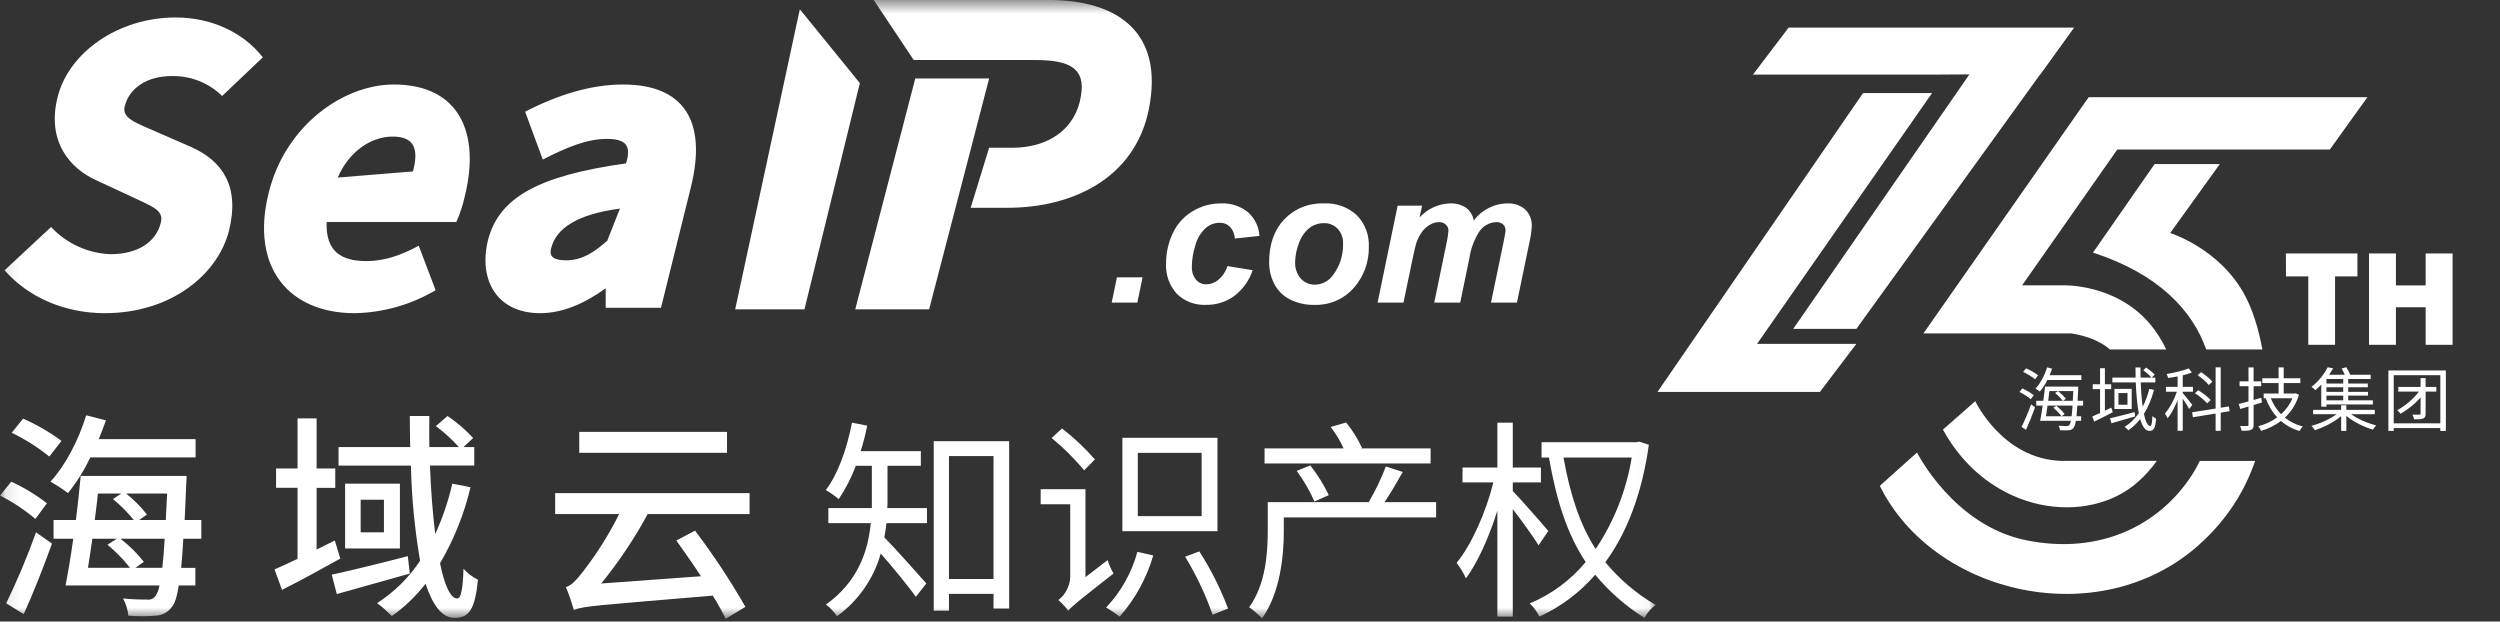 <svg xmlns="http://www.w3.org/2000/svg" xmlns:xlink="http://www.w3.org/1999/xlink" width="181" height="45" viewBox="0 0 181 45" fill="none">
<rect x="0" y="0" width="181" height="45" fill="#333333" stroke="none"/>
<rect x="0" y="0" width="0" height="0" fill="rgba(249, 249, 249, 1)" />
<rect x="0" y="0" width="0.001" height="0.001"   fill="#FFFFFF" >
</rect>
<path d="M0 45L181 45L181 0L0 0L0 45Z"   fill="#FFFFFF" fill-opacity="0">
</path>
<path     fill="#FFFFFF"  d="M150.152 2L134.4 23.812L129.828 23.812L142.586 5.385M127.211 24.896L134.4 24.896L131.759 28.377L120 28.377L134.885 6.737L139.882 6.737L127.211 24.896Z">
</path>
<path d="M140.149 5.4L142.586 5.385L142.575 5.4L147.697 5.4L150.152 2L129.494 2L126.915 5.4L140.149 5.4Z"   fill="#FFFFFF" >
</path>
<path d="M146.475 26.925C146.775 27.07 147.155 27.295 147.34 27.46L147.56 27.175C147.37 27.015 146.99 26.795 146.69 26.67L146.475 26.925ZM146.21 28.38C146.495 28.52 146.855 28.745 147.03 28.905L147.245 28.615C147.06 28.46 146.705 28.25 146.415 28.12L146.21 28.38ZM146.36 30.91L146.685 31.115C146.9 30.645 147.155 30.015 147.34 29.485L147.05 29.28C146.845 29.855 146.56 30.515 146.36 30.91ZM148.785 28.455C148.995 28.615 149.23 28.85 149.34 29.02L148.29 29.02L148.375 28.315L150.105 28.315L150.07 29.02L149.36 29.02L149.565 28.87C149.455 28.71 149.205 28.475 149 28.315L148.785 28.455ZM147.425 29.02L147.425 29.365L147.89 29.365C147.83 29.78 147.765 30.17 147.705 30.465L149.93 30.465C149.9 30.63 149.86 30.73 149.815 30.775C149.77 30.835 149.72 30.85 149.63 30.85C149.535 30.85 149.3 30.845 149.04 30.82C149.1 30.91 149.135 31.05 149.145 31.145C149.385 31.16 149.635 31.165 149.775 31.15C149.925 31.135 150.03 31.1 150.13 30.97C150.195 30.885 150.25 30.735 150.295 30.465L150.675 30.465L150.675 30.14L150.34 30.14C150.36 29.93 150.38 29.675 150.4 29.365L150.815 29.365L150.815 29.02L150.42 29.02L150.46 28.17C150.46 28.115 150.465 27.99 150.465 27.99L148.06 27.99C148.03 28.3 147.985 28.66 147.935 29.02L147.425 29.02ZM148.24 29.365L150.05 29.365C150.03 29.685 150.01 29.94 149.985 30.14L148.13 30.14L148.24 29.365ZM148.66 29.515C148.875 29.7 149.135 29.965 149.255 30.14L149.48 29.98C149.36 29.805 149.1 29.55 148.875 29.38L148.66 29.515ZM148.21 26.595C148.03 27.18 147.72 27.765 147.365 28.14C147.455 28.19 147.62 28.29 147.69 28.35C147.88 28.125 148.065 27.835 148.23 27.51L150.69 27.51L150.69 27.165L148.395 27.165C148.46 27.01 148.52 26.85 148.575 26.69L148.21 26.595ZM152.77 30.285L152.865 30.645C153.345 30.51 153.98 30.325 154.58 30.15L154.545 29.835C153.89 30.005 153.215 30.185 152.77 30.285ZM153.375 28.46L154.03 28.46L154.03 29.305L153.375 29.305L153.375 28.46ZM153.085 28.155L153.085 29.61L154.335 29.61L154.335 28.155L153.085 28.155ZM151.48 30.155L151.62 30.525C152.015 30.335 152.505 30.085 152.965 29.845L152.86 29.51L152.395 29.735L152.395 28.175L152.85 28.175L152.85 27.82L152.395 27.82L152.395 26.66L152.045 26.66L152.045 27.82L151.515 27.82L151.515 28.175L152.045 28.175L152.045 29.9C151.835 30 151.64 30.09 151.48 30.155ZM155.61 28.155C155.49 28.63 155.33 29.065 155.13 29.45C155.06 28.955 155.01 28.355 154.985 27.685L156.045 27.685L156.045 27.34L155.775 27.34L156 27.125C155.87 26.975 155.605 26.76 155.385 26.61L155.17 26.8C155.39 26.96 155.64 27.185 155.765 27.34L154.975 27.34L154.97 26.605L154.61 26.605L154.62 27.34L152.935 27.34L152.935 27.685L154.63 27.685C154.665 28.54 154.73 29.31 154.85 29.915C154.57 30.315 154.225 30.65 153.82 30.91C153.9 30.965 154.045 31.09 154.095 31.155C154.415 30.93 154.7 30.655 154.95 30.345C155.105 30.875 155.32 31.195 155.625 31.195C155.94 31.195 156.045 30.98 156.105 30.315C156.025 30.28 155.91 30.2 155.835 30.12C155.815 30.64 155.77 30.84 155.67 30.84C155.49 30.84 155.335 30.515 155.22 29.965C155.535 29.47 155.775 28.885 155.95 28.225L155.61 28.155ZM159.115 27.165C159.41 27.37 159.76 27.67 159.915 27.875L160.175 27.635C160.01 27.425 159.655 27.135 159.355 26.945L159.115 27.165ZM158.915 28.47C159.24 28.675 159.62 28.99 159.8 29.205L160.05 28.96C159.865 28.745 159.475 28.445 159.15 28.25L158.915 28.47ZM158.46 26.67C158.085 26.835 157.425 26.985 156.865 27.075C156.905 27.155 156.955 27.28 156.97 27.365C157.19 27.335 157.425 27.3 157.66 27.255L157.66 28.01L156.815 28.01L156.815 28.36L157.61 28.36C157.41 28.935 157.065 29.585 156.74 29.94C156.805 30.03 156.895 30.18 156.935 30.285C157.19 29.975 157.455 29.48 157.66 28.975L157.66 31.19L158.03 31.19L158.03 28.865C158.205 29.115 158.415 29.445 158.495 29.61L158.725 29.32C158.62 29.175 158.18 28.62 158.03 28.455L158.03 28.36L158.77 28.36L158.77 28.01L158.03 28.01L158.03 27.175C158.275 27.115 158.5 27.045 158.69 26.97L158.46 26.67ZM158.71 29.85L158.765 30.21L160.41 29.94L160.41 31.19L160.78 31.19L160.78 29.875L161.425 29.77L161.37 29.425L160.78 29.52L160.78 26.595L160.41 26.595L160.41 29.58L158.71 29.85ZM164.97 26.6L164.97 27.385L163.79 27.385L163.79 27.735L164.97 27.735L164.97 28.49L163.89 28.49L163.89 28.835L164.055 28.835L164.04 28.84C164.24 29.375 164.515 29.84 164.87 30.22C164.46 30.52 163.985 30.73 163.5 30.86C163.575 30.94 163.665 31.095 163.705 31.195C164.22 31.04 164.71 30.805 165.14 30.48C165.51 30.805 165.96 31.05 166.48 31.205C166.535 31.105 166.64 30.96 166.725 30.88C166.225 30.75 165.79 30.53 165.425 30.235C165.88 29.815 166.24 29.27 166.445 28.58L166.205 28.475L166.135 28.49L165.34 28.49L165.34 27.735L166.545 27.735L166.545 27.385L165.34 27.385L165.34 26.6L164.97 26.6ZM164.41 28.835L165.97 28.835C165.785 29.29 165.5 29.675 165.15 29.99C164.83 29.665 164.585 29.275 164.41 28.835ZM162.79 26.6L162.79 27.61L162.145 27.61L162.145 27.96L162.79 27.96L162.79 29.06C162.525 29.135 162.285 29.2 162.085 29.245L162.195 29.61L162.79 29.435L162.79 30.745C162.79 30.82 162.765 30.845 162.695 30.845C162.63 30.845 162.415 30.845 162.18 30.84C162.225 30.94 162.28 31.095 162.295 31.185C162.64 31.19 162.845 31.175 162.98 31.12C163.11 31.06 163.16 30.96 163.16 30.745L163.16 29.325L163.765 29.14L163.715 28.8L163.16 28.96L163.16 27.96L163.715 27.96L163.715 27.61L163.16 27.61L163.16 26.6L162.79 26.6ZM169.5 29.34L169.5 29.675L167.47 29.675L167.47 29.99L169.165 29.99C168.685 30.35 167.965 30.67 167.345 30.83C167.43 30.91 167.535 31.05 167.595 31.145C168.235 30.945 168.985 30.565 169.5 30.125L169.5 31.195L169.875 31.195L169.875 30.11C170.385 30.54 171.145 30.915 171.8 31.105C171.855 31.01 171.96 30.875 172.04 30.795C171.415 30.645 170.705 30.34 170.225 29.99L171.935 29.99L171.935 29.675L169.875 29.675L169.875 29.34L169.5 29.34ZM169.65 28.04L169.65 28.37L168.435 28.37L168.435 28.04L169.65 28.04ZM169.535 26.68C169.615 26.815 169.7 26.985 169.76 27.13L168.63 27.13C168.735 26.975 168.83 26.815 168.915 26.665L168.525 26.59C168.305 27.03 167.9 27.59 167.35 28.01C167.435 28.06 167.56 28.17 167.625 28.25C167.78 28.12 167.925 27.985 168.06 27.845L168.06 29.445L168.435 29.445L168.435 29.285L171.795 29.285L171.795 28.985L170.01 28.985L170.01 28.64L171.445 28.64L171.445 28.37L170.01 28.37L170.01 28.04L171.43 28.04L171.43 27.77L170.01 27.77L170.01 27.44L171.635 27.44L171.635 27.13L170.155 27.13C170.09 26.97 169.98 26.75 169.87 26.585L169.535 26.68ZM169.65 27.77L168.435 27.77L168.435 27.44L169.65 27.44L169.65 27.77ZM169.65 28.64L169.65 28.985L168.435 28.985L168.435 28.64L169.65 28.64ZM172.92 26.82L172.92 31.2L173.305 31.2L173.305 30.99L176.68 30.99L176.68 31.2L177.08 31.2L177.08 26.82L172.92 26.82ZM173.305 30.65L173.305 27.165L176.68 27.165L176.68 30.65L173.305 30.65ZM175.25 27.375L175.25 28.015L173.635 28.015L173.635 28.35L175.13 28.35C174.725 28.9 174.115 29.395 173.56 29.7C173.645 29.77 173.75 29.885 173.8 29.955C174.3 29.675 174.83 29.255 175.25 28.78L175.25 29.945C175.25 30.005 175.235 30.02 175.165 30.02C175.1 30.025 174.89 30.025 174.66 30.02C174.71 30.115 174.765 30.26 174.785 30.36C175.11 30.36 175.31 30.355 175.44 30.295C175.575 30.24 175.615 30.14 175.615 29.945L175.615 28.35L176.39 28.35L176.39 28.015L175.615 28.015L175.615 27.375L175.25 27.375Z"   fill="#FFFFFF" >
</path>
<path d="M163.796 25.3L159.729 25.3C158.739 22.506 156.325 19.845 151.531 18.288L155.992 11.88L160.713 11.88L157.12 16.873C157.12 16.873 160.74 17.985 162.557 21.432C163.017 22.305 163.503 23.664 163.796 25.3ZM139.258 24.137L149.973 24.137C151.265 24.354 152.15 24.772 152.761 25.3L156.833 25.3C156.685 24.983 156.518 24.677 156.332 24.381C156.146 24.085 155.942 23.802 155.721 23.531C153.235 20.505 149.352 20.657 149.352 20.657L146.401 20.657L153.292 10.825L168.681 10.825L171.4 7.038L151.218 7.038L139.258 24.137ZM175.618 18.352L175.618 20.665L173.464 20.665L173.464 18.352L171.516 18.352L171.516 24.964L173.464 24.964L173.464 22.248L175.618 22.248L175.618 24.964L177.566 24.964L177.566 18.352L175.618 18.352ZM165.504 20.01L167.119 20.01L167.119 24.964L169.058 24.964L169.058 20.01L170.678 20.01L170.678 18.352L165.499 18.352L165.504 20.01Z"   fill="#FFFFFF" >
</path>
<path d="M140.667 31.104L143.009 29.046C143.009 29.046 144.957 33.187 149.167 33.365L149.239 33.365C149.383 33.37 149.519 33.37 149.654 33.365L156.155 33.365C155.958 33.642 155.746 33.907 155.519 34.16C155.292 34.412 155.051 34.652 154.797 34.878C151.182 38.119 144.047 37.257 140.667 31.104ZM159.262 33.37C159.092 33.737 158.896 34.09 158.675 34.428C156.281 38.075 151.996 40.179 146.715 39.119C141.434 38.06 138.794 32.761 138.794 32.761L136.099 35.176C140.019 43.101 152.043 45.854 159.213 39.44C161.282 37.587 162.551 35.486 163.271 33.37L159.262 33.37Z"   fill="#FFFFFF" >
</path>
<g mask="url(#mask-3MKJ6M3-gV3mhyS1MXERE)">
<path d="M83.174 7.919C82.157 12.949 77.594 15.043 72.951 15.043L70.276 15.043L71.613 10.698L73.285 10.698C75.859 10.698 77.892 9.385 78.266 6.911C78.584 4.986 77.501 4.346 74.956 4.346L66.154 4.346L63.256 0L75.959 0C80.81 0 84.313 2.261 83.174 7.919Z" fill-rule="evenodd"  fill="#FFFFFF" >
</path>
</g>
<g mask="url(#mask-3MKJ6M3-gV3mhyS1MXERE)">
<path d="M71.614 5.683L67.268 22.398L61.919 22.398L66.265 5.683L71.614 5.683Z" fill-rule="evenodd"  fill="#FFFFFF" >
</path>
</g>
<g mask="url(#mask-3MKJ6M3-gV3mhyS1MXERE)">
<path d="M53.227 22.398L57.907 0.669L62.253 6.017L58.242 22.398L53.227 22.398Z" fill-rule="evenodd"  fill="#FFFFFF" >
</path>
</g>
<g mask="url(#mask-3MKJ6M3-gV3mhyS1MXERE)">
<path d="M7.585 22.674C12.389 22.674 15.779 19.873 16.584 16.684C17.363 13.523 16.14 11.664 13.833 10.638L11.473 9.612C9.862 8.891 8.805 8.586 9.029 7.699C9.364 6.34 10.694 5.508 12.419 5.508C12.588 5.503 12.757 5.507 12.924 5.52C13.093 5.532 13.26 5.553 13.425 5.583C13.592 5.612 13.756 5.65 13.917 5.695C14.079 5.741 14.24 5.795 14.398 5.857C14.554 5.919 14.708 5.988 14.859 6.065C15.009 6.142 15.154 6.227 15.294 6.319C15.437 6.41 15.574 6.509 15.705 6.614C15.837 6.72 15.963 6.832 16.083 6.95L19.028 4.149C17.611 2.346 15.307 1.265 12.723 1.265C8.528 1.265 4.974 3.816 4.169 7.033C3.363 10.278 5.084 12.219 7.03 13.079L9.417 14.188C10.975 14.937 11.891 15.186 11.64 16.13C11.306 17.488 10.029 18.403 8 18.403C7.797 18.395 7.595 18.378 7.394 18.351C7.194 18.323 6.996 18.286 6.799 18.239C6.601 18.192 6.406 18.136 6.214 18.07C6.025 18.004 5.838 17.929 5.653 17.845C5.468 17.761 5.288 17.668 5.115 17.566C4.938 17.464 4.769 17.354 4.606 17.236C4.441 17.117 4.283 16.991 4.132 16.857C3.98 16.723 3.835 16.582 3.697 16.434L0.334 19.568C2.056 21.538 4.697 22.674 7.585 22.674ZM25.677 22.674C25.934 22.669 26.19 22.656 26.446 22.635C26.703 22.613 26.958 22.584 27.212 22.546C27.466 22.508 27.718 22.462 27.967 22.408C28.219 22.354 28.469 22.292 28.716 22.222C28.963 22.151 29.207 22.074 29.448 21.988C29.691 21.902 29.931 21.808 30.167 21.707C30.401 21.606 30.633 21.497 30.862 21.381C31.092 21.265 31.317 21.141 31.538 21.011L30.317 17.793C29.067 18.459 27.874 18.903 26.54 18.903C24.735 18.903 23.568 18.237 23.648 16.074L33.039 16.074C33.304 15.475 33.508 14.856 33.65 14.216C34.79 9.64 33.263 6.118 28.512 6.118C24.872 6.118 20.676 9.057 19.456 13.94C18.095 19.402 20.954 22.674 25.677 22.674ZM29.899 12.411L24.454 12.855C25.259 10.969 26.871 9.888 28.429 9.888C30.04 9.89 30.317 10.831 29.899 12.413L29.899 12.411ZM45.103 6.118C42.827 6.118 40.437 6.839 38.02 8.087L39.297 11.553C41.022 10.666 42.492 10.056 43.937 10.056C45.354 10.056 45.715 10.583 45.324 11.831C38.936 12.718 36.104 14.327 35.325 17.405C34.63 20.29 35.994 22.674 39.103 22.674C40.66 22.674 42.242 22.037 43.853 20.872L43.853 22.286L47.855 22.286L50.021 13.55C51.241 8.614 49.382 6.118 45.103 6.118ZM43.963 17.433C43.074 18.21 42.188 18.847 40.992 18.847C40.159 18.847 39.715 18.625 39.908 17.96C40.243 16.601 41.687 15.519 44.883 15.103L43.963 17.433Z" fill-rule="evenodd"  fill="#FFFFFF" >
</path>
</g>
<g mask="url(#mask-3MKJ6M3-gV3mhyS1MXERE)">
<path d="M64.256 33.725L66.669 33.725L66.669 32.664L62.31 32.664C62.506 32.058 62.664 31.443 62.785 30.818L61.685 30.603C61.317 32.464 60.692 34.294 59.789 35.478C60.121 35.669 60.432 35.89 60.722 36.139C61.23 35.383 61.642 34.579 61.959 33.725L63.122 33.725L63.122 36.785L59.973 36.785L59.973 37.876L63.045 37.876C62.848 39.89 62.129 42.105 59.803 43.765C60.11 44.007 60.376 44.288 60.598 44.611C60.79 44.474 60.975 44.328 61.153 44.175C61.332 44.022 61.503 43.862 61.668 43.695C61.833 43.527 61.99 43.353 62.139 43.172C62.289 42.992 62.431 42.805 62.567 42.612C62.701 42.419 62.827 42.221 62.945 42.018C63.063 41.815 63.172 41.606 63.273 41.394C63.373 41.181 63.464 40.965 63.547 40.745C63.629 40.525 63.702 40.301 63.764 40.075C64.59 41.013 65.783 42.458 66.305 43.212L67.067 42.242C66.596 41.704 64.744 39.628 64.025 38.905C64.085 38.567 64.149 38.214 64.179 37.875L67.114 37.875L67.114 36.783L64.239 36.783C64.256 36.599 64.256 36.416 64.256 36.261L64.256 33.723L64.256 33.725ZM68.705 41.921L68.705 33.017L71.931 33.017L71.931 41.921L68.705 41.921ZM67.602 31.941L67.602 44.212L68.705 44.212L68.705 42.998L71.931 42.998L71.931 44.059L73.064 44.059L73.064 31.941L67.602 31.941L67.602 31.941ZM86.998 37.37L82.378 37.37L82.378 32.787L86.998 32.787L86.998 37.369L86.998 37.37ZM88.144 31.695L81.261 31.695L81.261 38.461L88.144 38.461L88.144 31.695L88.144 31.695ZM79.272 33.264C78.55 32.439 77.756 31.69 76.889 31.019L76.14 31.711C76.998 32.416 77.782 33.196 78.493 34.048L79.272 33.264ZM78.587 41.783L78.587 35.416L75.344 35.416L75.344 36.508L77.484 36.508L77.484 41.813C77.479 41.892 77.47 41.971 77.457 42.049C77.444 42.127 77.427 42.204 77.407 42.28C77.385 42.356 77.359 42.431 77.33 42.505C77.301 42.578 77.269 42.65 77.233 42.72C77.195 42.79 77.154 42.858 77.109 42.924C77.067 42.99 77.02 43.053 76.969 43.114C76.918 43.175 76.863 43.233 76.805 43.288C76.749 43.343 76.69 43.394 76.628 43.443C76.891 43.677 77.13 43.933 77.347 44.212C77.577 43.92 77.989 43.581 80.62 41.521C80.439 41.214 80.296 40.891 80.192 40.551L78.587 41.783ZM82.348 39.953C82.245 40.328 82.12 40.697 81.973 41.057C81.826 41.417 81.657 41.767 81.465 42.107C81.274 42.447 81.063 42.773 80.834 43.087C80.602 43.4 80.352 43.699 80.085 43.982C80.426 44.181 80.752 44.401 81.064 44.643C81.345 44.324 81.607 43.991 81.85 43.643C82.095 43.295 82.32 42.935 82.525 42.563C82.728 42.19 82.91 41.808 83.073 41.415C83.236 41.023 83.376 40.622 83.495 40.214L82.348 39.953ZM85.805 40.306C86.208 40.969 86.576 41.652 86.908 42.353C87.242 43.055 87.537 43.772 87.793 44.505L88.91 44.059C88.638 43.334 88.328 42.626 87.981 41.935C87.633 41.243 87.25 40.572 86.831 39.922L85.805 40.306ZM103.576 32.464L98.531 32.464L98.608 32.433C98.305 31.768 97.922 31.153 97.458 30.588L96.341 30.911C96.714 31.392 97.026 31.91 97.278 32.464L91.554 32.464L91.554 33.556L103.576 33.556L103.576 32.464L103.576 32.464ZM96.204 35.847C95.839 35.078 95.391 34.36 94.861 33.694L93.881 34.095C94.394 34.785 94.821 35.523 95.165 36.31L96.204 35.847ZM103.974 36.355L100.243 36.355C100.671 35.709 101.145 34.909 101.56 34.171L100.336 33.77C99.995 34.666 99.582 35.527 99.096 36.353L91.785 36.353L91.785 38.444C91.785 40.059 91.631 42.319 90.438 43.965C90.774 44.202 91.086 44.468 91.374 44.765C92.671 42.95 92.948 40.29 92.948 38.475L92.948 37.462L103.974 37.462L103.974 36.354L103.974 36.355ZM112.097 38.444C111.729 37.999 110.018 36.046 109.526 35.554L109.526 34.924L111.562 34.924L111.562 33.848L109.526 33.848L109.526 30.603L108.41 30.603L108.41 33.848L105.886 33.848L105.886 34.924L108.119 34.924C107.601 37.046 106.531 39.46 105.458 40.752C105.728 41.099 105.953 41.473 106.133 41.875C106.972 40.752 107.815 38.876 108.41 36.969L108.41 44.643L109.526 44.643L109.526 36.862C110.185 37.708 111.041 38.907 111.395 39.476L112.097 38.444ZM118.138 33.124C118.042 33.715 117.914 34.299 117.753 34.876C117.595 35.454 117.406 36.021 117.185 36.578C116.967 37.135 116.718 37.679 116.44 38.209C116.161 38.739 115.856 39.254 115.524 39.751C114.39 37.983 113.688 35.861 113.197 33.124L118.138 33.124ZM118.673 31.971L118.475 32.017L111.609 32.017L111.609 33.124L112.144 33.124C112.692 36.276 113.474 38.69 114.805 40.69C114.533 41.017 114.243 41.327 113.936 41.619C113.626 41.911 113.3 42.183 112.959 42.436C112.618 42.689 112.263 42.92 111.893 43.129C111.523 43.339 111.142 43.525 110.75 43.688C110.895 43.826 111.026 43.975 111.144 44.135C111.262 44.295 111.366 44.464 111.455 44.642C111.841 44.464 112.216 44.267 112.582 44.05C112.945 43.833 113.296 43.597 113.635 43.342C113.976 43.087 114.301 42.816 114.611 42.526C114.921 42.237 115.215 41.933 115.493 41.612C116 42.224 116.552 42.792 117.152 43.316C117.749 43.839 118.384 44.312 119.057 44.734C119.157 44.551 119.275 44.38 119.411 44.222C119.548 44.064 119.699 43.922 119.866 43.796C119.521 43.594 119.184 43.378 118.857 43.147C118.531 42.915 118.216 42.67 117.91 42.411C117.605 42.152 117.312 41.88 117.031 41.595C116.748 41.31 116.48 41.013 116.226 40.705C117.757 38.614 118.873 35.815 119.378 32.201L118.673 31.971Z" fill-rule="evenodd"  fill="#FFFFFF" >
</path>
</g>
<g mask="url(#mask-3MKJ6M3-gV3mhyS1MXERE)">
<path d="M14.161 33.117L14.161 31.792L7.147 31.792C7.338 31.345 7.512 30.882 7.669 30.435L6.241 30.067C5.686 31.887 4.717 33.722 3.654 34.871C4.095 35.119 4.519 35.396 4.924 35.7C5.562 34.9 6.101 34.038 6.542 33.115L14.161 33.115L14.161 33.117ZM4.449 31.921C3.585 31.279 2.659 30.741 1.671 30.309L0.846 31.33C1.82 31.802 2.729 32.377 3.574 33.054L4.449 31.921ZM3.4 36.437C2.597 35.815 1.735 35.294 0.812 34.873L0.003 35.878C0.921 36.343 1.774 36.907 2.561 37.569L3.4 36.437ZM1.718 44.462C2.4 42.962 3.162 41.031 3.764 39.355L2.607 38.542C1.981 40.294 1.261 42.006 0.448 43.68L1.718 44.462ZM9.798 41.111L10.417 40.68C9.922 40.05 9.356 39.491 8.718 39.004L11.924 39.004C11.878 39.85 11.814 40.552 11.751 41.11L9.798 41.11L9.798 41.111ZM8.464 39.005L7.782 39.436C8.384 39.938 8.929 40.497 9.417 41.111L6.368 41.111C6.479 40.473 6.576 39.755 6.686 39.005L8.464 39.005L8.464 39.005ZM8.782 35.733L8.177 36.132C8.732 36.585 9.234 37.091 9.685 37.648L6.86 37.648C6.94 37.01 7.034 36.356 7.084 35.733L8.782 35.733ZM12.098 35.733C12.065 36.419 12.035 37.074 12.005 37.648L10.082 37.648L10.637 37.25C10.196 36.684 9.693 36.179 9.13 35.733L12.098 35.733ZM14.575 39.005L14.575 37.648L13.369 37.648C13.399 36.898 13.449 36.053 13.479 35.111C13.496 34.919 13.512 34.457 13.512 34.457L5.843 34.457C5.75 35.414 5.64 36.532 5.496 37.648L3.878 37.648L3.878 39.005L5.305 39.005C5.131 40.265 4.924 41.462 4.75 42.388L11.543 42.388C11.525 42.528 11.491 42.664 11.44 42.797C11.388 42.928 11.323 43.053 11.242 43.17C11.227 43.192 11.209 43.214 11.189 43.233C11.169 43.253 11.148 43.272 11.125 43.289C11.103 43.306 11.081 43.322 11.059 43.336C11.034 43.35 11.008 43.362 10.982 43.372C10.955 43.383 10.928 43.392 10.901 43.398C10.875 43.405 10.848 43.41 10.821 43.413C10.792 43.416 10.764 43.418 10.738 43.417C10.709 43.416 10.681 43.413 10.654 43.409C10.07 43.413 9.488 43.386 8.909 43.329C9.014 43.521 9.098 43.722 9.163 43.932C9.228 44.141 9.27 44.355 9.29 44.574C9.95 44.631 10.611 44.631 11.273 44.574C11.33 44.572 11.388 44.566 11.446 44.558C11.502 44.549 11.558 44.537 11.614 44.522C11.669 44.507 11.724 44.488 11.777 44.467C11.831 44.445 11.883 44.42 11.934 44.393C11.986 44.365 12.035 44.335 12.082 44.302C12.128 44.268 12.173 44.233 12.215 44.194C12.26 44.155 12.301 44.114 12.339 44.071C12.377 44.028 12.412 43.983 12.446 43.935C12.653 43.696 12.814 43.218 12.941 42.388L14.144 42.388L14.144 41.112L13.114 41.112C13.178 40.522 13.225 39.835 13.272 39.006L14.575 39.006L14.575 39.005ZM24.24 39.132C23.795 39.356 23.367 39.563 22.923 39.787L22.923 35.32L24.273 35.32L24.273 33.916L22.923 33.916L22.923 30.293L21.542 30.293L21.542 33.915L19.988 33.915L19.988 35.319L21.542 35.319L21.542 40.458C20.924 40.761 20.352 41.016 19.877 41.223L20.416 42.708C21.686 42.069 23.21 41.239 24.638 40.441L24.24 39.132ZM29.525 40.265C27.509 40.792 25.417 41.302 24.019 41.606L24.384 43.01C25.875 42.579 27.844 42.052 29.669 41.526L29.525 40.265ZM27.797 38.542L26.112 38.542L26.112 36.181L27.797 36.181L27.797 38.545L27.797 38.542ZM24.985 35.016L24.985 39.708L28.953 39.708L28.953 35.017L24.985 35.017L24.985 35.016ZM32.748 35.016C32.458 36.275 32.046 37.493 31.511 38.67C31.337 37.232 31.193 35.542 31.13 33.707L34.336 33.707L34.336 32.367L33.557 32.367L34.255 31.712C33.698 31.109 33.08 30.577 32.4 30.116L31.558 30.852C32.164 31.3 32.719 31.805 33.222 32.368L31.083 32.368C31.083 31.632 31.066 30.884 31.083 30.118L29.669 30.118C29.669 30.868 29.686 31.618 29.699 32.368L24.511 32.368L24.511 33.708L29.749 33.708C29.803 36.022 30.024 38.32 30.414 40.602C30.212 40.907 29.993 41.201 29.759 41.483C29.525 41.766 29.278 42.036 29.017 42.294C28.756 42.551 28.482 42.794 28.195 43.023C27.909 43.253 27.613 43.467 27.305 43.666C27.684 43.952 28.039 44.265 28.369 44.607C28.83 44.277 29.265 43.915 29.676 43.522C30.084 43.129 30.462 42.709 30.812 42.261C31.32 43.794 31.986 44.735 32.908 44.735C33.985 44.735 34.383 44.097 34.606 41.974C34.408 41.877 34.22 41.761 34.042 41.627C33.865 41.492 33.704 41.342 33.557 41.177C33.51 42.724 33.366 43.331 33.099 43.331C32.621 43.331 32.176 42.373 31.859 40.778C32.362 39.921 32.799 39.031 33.169 38.108C33.539 37.185 33.838 36.24 34.065 35.273L32.748 35.016ZM52.635 31.265L41.938 31.265L41.938 32.781L52.635 32.781L52.635 31.265ZM54.27 37.216L54.27 35.703L40.193 35.703L40.193 37.219L44.826 37.219C44.091 38.693 43.218 40.081 42.209 41.384C41.717 42.006 41.366 42.406 40.972 42.501C41.195 43.043 41.385 43.596 41.543 44.16C42.272 43.873 43.272 43.826 51.606 43.124C51.947 43.666 52.258 44.225 52.542 44.8L53.969 43.938C52.87 42.019 51.653 40.179 50.319 38.417L48.968 39.135C49.526 39.917 50.161 40.81 50.746 41.72L43.526 42.246C44.805 40.676 45.927 39.001 46.892 37.22L54.27 37.22L54.27 37.216Z" fill-rule="evenodd"  fill="#FFFFFF" >
</path>
</g>
<g mask="url(#mask-3MKJ6M3-gV3mhyS1MXERE)">
<path d="M80.486 21.907L82.344 21.907L82.722 20.078L80.867 20.078L80.486 21.907ZM88.215 20.256C88.154 20.307 88.09 20.353 88.021 20.393C87.952 20.433 87.88 20.468 87.807 20.496C87.733 20.524 87.658 20.546 87.579 20.561C87.501 20.576 87.422 20.584 87.342 20.586C87.271 20.587 87.201 20.581 87.132 20.567C87.06 20.553 86.992 20.531 86.928 20.502C86.863 20.473 86.802 20.437 86.744 20.394C86.688 20.352 86.637 20.303 86.59 20.25C86.537 20.182 86.49 20.111 86.45 20.035C86.409 19.959 86.376 19.881 86.349 19.799C86.325 19.717 86.307 19.633 86.296 19.548C86.287 19.463 86.285 19.377 86.289 19.292C86.294 19.032 86.317 18.774 86.359 18.518C86.402 18.262 86.463 18.01 86.543 17.763C86.574 17.647 86.612 17.533 86.657 17.422C86.704 17.311 86.757 17.203 86.817 17.1C86.88 16.996 86.948 16.897 87.021 16.803C87.097 16.709 87.178 16.621 87.265 16.538C87.334 16.474 87.408 16.417 87.486 16.367C87.564 16.316 87.646 16.274 87.733 16.239C87.82 16.204 87.909 16.177 88.001 16.159C88.092 16.14 88.185 16.13 88.278 16.128C88.347 16.125 88.416 16.129 88.486 16.14C88.555 16.15 88.621 16.168 88.686 16.191C88.753 16.215 88.815 16.245 88.873 16.281C88.933 16.317 88.989 16.359 89.04 16.406C89.094 16.465 89.142 16.528 89.184 16.595C89.229 16.662 89.266 16.733 89.294 16.806C89.326 16.88 89.35 16.956 89.368 17.034C89.386 17.112 89.396 17.191 89.398 17.271L91.183 17.079C91.179 16.998 91.17 16.918 91.156 16.838C91.145 16.758 91.13 16.678 91.11 16.6C91.09 16.521 91.065 16.444 91.036 16.368C91.009 16.292 90.978 16.218 90.943 16.145C90.907 16.072 90.868 16 90.826 15.931C90.783 15.862 90.737 15.795 90.689 15.731C90.642 15.666 90.59 15.604 90.535 15.544C90.479 15.485 90.421 15.428 90.361 15.374C90.292 15.319 90.222 15.266 90.15 15.216C90.077 15.167 90.001 15.121 89.923 15.078C89.845 15.036 89.766 14.997 89.686 14.961C89.605 14.926 89.523 14.895 89.438 14.867C89.356 14.84 89.271 14.816 89.184 14.796C89.097 14.776 89.01 14.761 88.923 14.749C88.837 14.737 88.748 14.729 88.659 14.726C88.572 14.722 88.484 14.723 88.395 14.727C88.213 14.726 88.031 14.737 87.85 14.762C87.67 14.786 87.491 14.823 87.315 14.872C87.139 14.921 86.968 14.983 86.801 15.057C86.633 15.13 86.472 15.215 86.316 15.312C86.162 15.406 86.015 15.511 85.875 15.627C85.736 15.744 85.607 15.87 85.487 16.006C85.366 16.141 85.256 16.285 85.156 16.437C85.058 16.589 84.971 16.748 84.895 16.913C84.817 17.081 84.748 17.254 84.688 17.43C84.63 17.606 84.581 17.785 84.541 17.966C84.501 18.148 84.471 18.331 84.451 18.516C84.433 18.701 84.424 18.887 84.424 19.072C84.419 19.172 84.418 19.272 84.42 19.372C84.425 19.471 84.435 19.571 84.451 19.67C84.464 19.769 84.483 19.867 84.507 19.964C84.532 20.061 84.56 20.156 84.591 20.25C84.624 20.344 84.663 20.437 84.708 20.527C84.75 20.617 84.797 20.706 84.848 20.791C84.9 20.877 84.954 20.96 85.012 21.04C85.072 21.121 85.136 21.198 85.203 21.272C85.272 21.34 85.344 21.404 85.42 21.464C85.496 21.524 85.575 21.58 85.657 21.632C85.737 21.684 85.821 21.732 85.908 21.775C85.995 21.819 86.084 21.857 86.175 21.892C86.265 21.926 86.356 21.956 86.45 21.98C86.543 22.005 86.638 22.025 86.734 22.04C86.83 22.055 86.925 22.065 87.021 22.07C87.119 22.076 87.216 22.076 87.312 22.071C87.495 22.074 87.677 22.063 87.857 22.037C88.037 22.011 88.215 21.971 88.388 21.916C88.562 21.862 88.731 21.794 88.893 21.712C89.056 21.631 89.211 21.537 89.358 21.43C89.514 21.312 89.659 21.183 89.793 21.044C89.928 20.904 90.053 20.755 90.167 20.596C90.281 20.438 90.381 20.272 90.468 20.099C90.557 19.925 90.632 19.746 90.692 19.561L88.867 19.264C88.838 19.36 88.801 19.453 88.756 19.544C88.714 19.635 88.665 19.722 88.609 19.806C88.556 19.89 88.496 19.97 88.429 20.045C88.362 20.12 88.29 20.191 88.215 20.256ZM92.256 20.553C92.319 20.673 92.39 20.788 92.47 20.897C92.55 21.006 92.639 21.108 92.734 21.204C92.83 21.299 92.933 21.386 93.042 21.465C93.153 21.545 93.269 21.615 93.39 21.676C93.523 21.744 93.662 21.803 93.804 21.854C93.945 21.905 94.088 21.947 94.235 21.98C94.382 22.014 94.531 22.038 94.68 22.053C94.829 22.069 94.98 22.075 95.131 22.072C95.267 22.078 95.403 22.076 95.539 22.066C95.673 22.056 95.807 22.039 95.94 22.015C96.074 21.99 96.206 21.958 96.335 21.919C96.466 21.88 96.594 21.833 96.719 21.78C96.844 21.726 96.966 21.666 97.084 21.599C97.202 21.531 97.315 21.458 97.425 21.378C97.534 21.298 97.639 21.212 97.739 21.121C97.839 21.029 97.934 20.933 98.023 20.83C98.112 20.73 98.196 20.626 98.274 20.517C98.352 20.409 98.425 20.297 98.494 20.182C98.564 20.067 98.626 19.949 98.681 19.828C98.74 19.707 98.792 19.584 98.839 19.459C98.883 19.333 98.923 19.205 98.959 19.076C98.992 18.947 99.02 18.816 99.043 18.684C99.065 18.552 99.082 18.419 99.093 18.286C99.102 18.152 99.105 18.019 99.103 17.885C99.107 17.78 99.107 17.674 99.103 17.569C99.096 17.464 99.085 17.359 99.069 17.255C99.054 17.151 99.033 17.047 99.006 16.945C98.979 16.843 98.947 16.743 98.909 16.644C98.871 16.546 98.829 16.449 98.782 16.355C98.735 16.26 98.684 16.169 98.628 16.079C98.572 15.99 98.511 15.904 98.444 15.822C98.38 15.739 98.311 15.659 98.237 15.584C98.157 15.51 98.073 15.44 97.986 15.374C97.899 15.309 97.809 15.248 97.716 15.191C97.622 15.135 97.525 15.084 97.425 15.037C97.327 14.99 97.226 14.948 97.124 14.912C97.021 14.875 96.916 14.844 96.809 14.817C96.705 14.791 96.598 14.771 96.489 14.755C96.382 14.74 96.273 14.73 96.164 14.726C96.055 14.721 95.946 14.722 95.837 14.729C95.703 14.723 95.57 14.725 95.439 14.733C95.307 14.742 95.176 14.758 95.044 14.781C94.913 14.803 94.784 14.833 94.657 14.87C94.53 14.906 94.405 14.949 94.282 14.999C94.157 15.049 94.037 15.105 93.921 15.168C93.803 15.23 93.689 15.299 93.58 15.374C93.471 15.448 93.365 15.529 93.263 15.614C93.162 15.7 93.067 15.791 92.975 15.887C92.246 16.66 91.883 17.696 91.885 18.994C91.885 19.13 91.893 19.264 91.909 19.398C91.922 19.532 91.944 19.665 91.975 19.796C92.007 19.927 92.046 20.056 92.093 20.183C92.139 20.309 92.194 20.433 92.256 20.553ZM96.492 19.939C96.456 19.99 96.416 20.04 96.372 20.086C96.329 20.133 96.285 20.177 96.238 20.218C96.189 20.26 96.139 20.298 96.087 20.334C96.034 20.369 95.979 20.401 95.924 20.43C95.868 20.459 95.81 20.485 95.75 20.507C95.692 20.529 95.632 20.547 95.569 20.562C95.509 20.577 95.448 20.588 95.385 20.596C95.321 20.604 95.257 20.608 95.195 20.608C95.148 20.609 95.1 20.607 95.051 20.603C95.004 20.599 94.957 20.593 94.911 20.583C94.864 20.574 94.817 20.563 94.77 20.548C94.726 20.534 94.681 20.518 94.637 20.498C94.592 20.48 94.55 20.458 94.51 20.435C94.467 20.411 94.427 20.385 94.389 20.357C94.349 20.329 94.311 20.299 94.275 20.267C94.24 20.235 94.206 20.201 94.175 20.165C94.104 20.083 94.041 19.995 93.988 19.901C93.934 19.807 93.891 19.709 93.858 19.607C93.822 19.504 93.796 19.4 93.781 19.293C93.767 19.186 93.763 19.078 93.767 18.97C93.772 18.742 93.796 18.516 93.841 18.293C93.885 18.07 93.949 17.852 94.031 17.639C94.065 17.533 94.106 17.429 94.155 17.328C94.204 17.227 94.26 17.13 94.322 17.037C94.382 16.944 94.45 16.855 94.526 16.771C94.6 16.687 94.679 16.609 94.764 16.536C94.839 16.474 94.92 16.419 95.004 16.371C95.089 16.324 95.178 16.284 95.272 16.251C95.363 16.219 95.457 16.195 95.553 16.179C95.648 16.163 95.745 16.155 95.843 16.156C95.89 16.154 95.937 16.155 95.984 16.159C96.028 16.162 96.074 16.167 96.121 16.175C96.168 16.183 96.213 16.194 96.258 16.206C96.302 16.219 96.346 16.235 96.388 16.252C96.431 16.27 96.473 16.289 96.515 16.311C96.555 16.333 96.594 16.357 96.632 16.383C96.672 16.409 96.71 16.437 96.746 16.467C96.782 16.497 96.815 16.529 96.846 16.562C96.913 16.635 96.972 16.714 97.023 16.798C97.075 16.882 97.117 16.97 97.15 17.063C97.184 17.156 97.208 17.251 97.224 17.348C97.237 17.445 97.242 17.543 97.237 17.642C97.24 17.745 97.239 17.847 97.234 17.95C97.227 18.052 97.216 18.154 97.201 18.256C97.187 18.358 97.168 18.459 97.144 18.559C97.121 18.659 97.095 18.758 97.064 18.855C97.032 18.953 96.997 19.049 96.957 19.144C96.916 19.239 96.872 19.331 96.823 19.422C96.776 19.513 96.725 19.602 96.669 19.689C96.613 19.775 96.554 19.859 96.492 19.94L96.492 19.939ZM99.738 21.907L101.613 21.907L102.282 18.684C102.399 18.125 102.486 17.766 102.536 17.608C102.634 17.309 102.776 17.031 102.961 16.776C103.036 16.672 103.123 16.577 103.221 16.491C103.317 16.406 103.421 16.331 103.532 16.267C103.628 16.209 103.729 16.164 103.836 16.133C103.946 16.102 104.056 16.084 104.167 16.082C104.214 16.079 104.261 16.081 104.308 16.088C104.352 16.094 104.397 16.105 104.442 16.12C104.486 16.136 104.528 16.155 104.569 16.179C104.606 16.202 104.643 16.23 104.679 16.261C104.71 16.29 104.738 16.322 104.762 16.357C104.787 16.392 104.807 16.429 104.823 16.468C104.838 16.507 104.849 16.548 104.856 16.59C104.865 16.632 104.868 16.674 104.866 16.716C104.839 17.037 104.789 17.354 104.716 17.667L103.84 21.907L105.719 21.907L106.377 18.724C106.426 18.388 106.507 18.061 106.621 17.742C106.737 17.423 106.883 17.118 107.059 16.829C107.092 16.774 107.128 16.723 107.166 16.673C107.206 16.623 107.249 16.576 107.293 16.531C107.338 16.487 107.385 16.445 107.433 16.406C107.485 16.368 107.537 16.332 107.591 16.299C107.646 16.267 107.702 16.238 107.758 16.212C107.816 16.187 107.876 16.165 107.938 16.147C107.998 16.128 108.06 16.114 108.122 16.103C108.185 16.092 108.247 16.085 108.309 16.082C108.356 16.078 108.403 16.079 108.45 16.084C108.497 16.09 108.541 16.1 108.584 16.114C108.628 16.128 108.671 16.147 108.714 16.17C108.754 16.192 108.792 16.219 108.828 16.249C108.857 16.279 108.883 16.312 108.908 16.348C108.93 16.383 108.949 16.421 108.965 16.46C108.978 16.5 108.988 16.541 108.995 16.582C109.001 16.624 109.004 16.666 109.001 16.708C109.001 16.779 108.948 17.083 108.838 17.619L107.948 21.906L109.827 21.906L110.716 17.619C110.814 17.207 110.876 16.789 110.9 16.365C110.902 16.31 110.902 16.255 110.9 16.201C110.896 16.146 110.889 16.092 110.88 16.038C110.871 15.984 110.859 15.93 110.843 15.877C110.83 15.825 110.813 15.773 110.793 15.722C110.773 15.671 110.751 15.621 110.726 15.572C110.7 15.524 110.672 15.476 110.643 15.431C110.612 15.385 110.579 15.34 110.546 15.298C110.51 15.255 110.473 15.215 110.435 15.176C110.391 15.137 110.345 15.1 110.298 15.066C110.252 15.031 110.203 14.999 110.151 14.97C110.1 14.94 110.048 14.913 109.994 14.888C109.941 14.864 109.886 14.842 109.83 14.822C109.777 14.803 109.721 14.787 109.663 14.773C109.605 14.759 109.547 14.749 109.489 14.741C109.432 14.732 109.374 14.727 109.316 14.725C109.255 14.723 109.196 14.724 109.138 14.727C109.016 14.728 108.894 14.735 108.774 14.751C108.654 14.766 108.534 14.789 108.416 14.819C108.298 14.849 108.182 14.886 108.069 14.93C107.955 14.974 107.845 15.026 107.738 15.084C107.533 15.187 107.342 15.313 107.166 15.463C106.992 15.612 106.839 15.781 106.705 15.968C106.689 15.879 106.666 15.792 106.635 15.707C106.603 15.622 106.564 15.541 106.518 15.463C106.471 15.385 106.418 15.312 106.36 15.244C106.3 15.175 106.234 15.113 106.163 15.057C106.074 14.997 105.982 14.945 105.886 14.901C105.788 14.856 105.687 14.82 105.585 14.792C105.482 14.764 105.378 14.744 105.271 14.733C105.166 14.723 105.06 14.72 104.953 14.727C104.85 14.731 104.748 14.74 104.645 14.754C104.545 14.768 104.445 14.788 104.345 14.812C104.244 14.836 104.146 14.866 104.05 14.899C103.952 14.933 103.856 14.972 103.763 15.016C103.672 15.059 103.581 15.107 103.492 15.16C103.403 15.213 103.317 15.27 103.235 15.331C103.152 15.392 103.073 15.457 102.997 15.526C102.922 15.595 102.849 15.668 102.78 15.744L102.957 14.892L101.189 14.892L99.738 21.907Z" fill-rule="evenodd"  fill="#FFFFFF" >
</path>
</g>
<defs>
<mask id="mask-3MKJ6M3-gV3mhyS1MXERE" style="mask-type:alpha" maskUnits="userSpaceOnUse">
<path d="M0 44.796L119.867 44.796L119.867 0L0 0L0 44.796Z"   fill="#FFFFFF" >
</path>
</mask>
</defs>
</svg>
